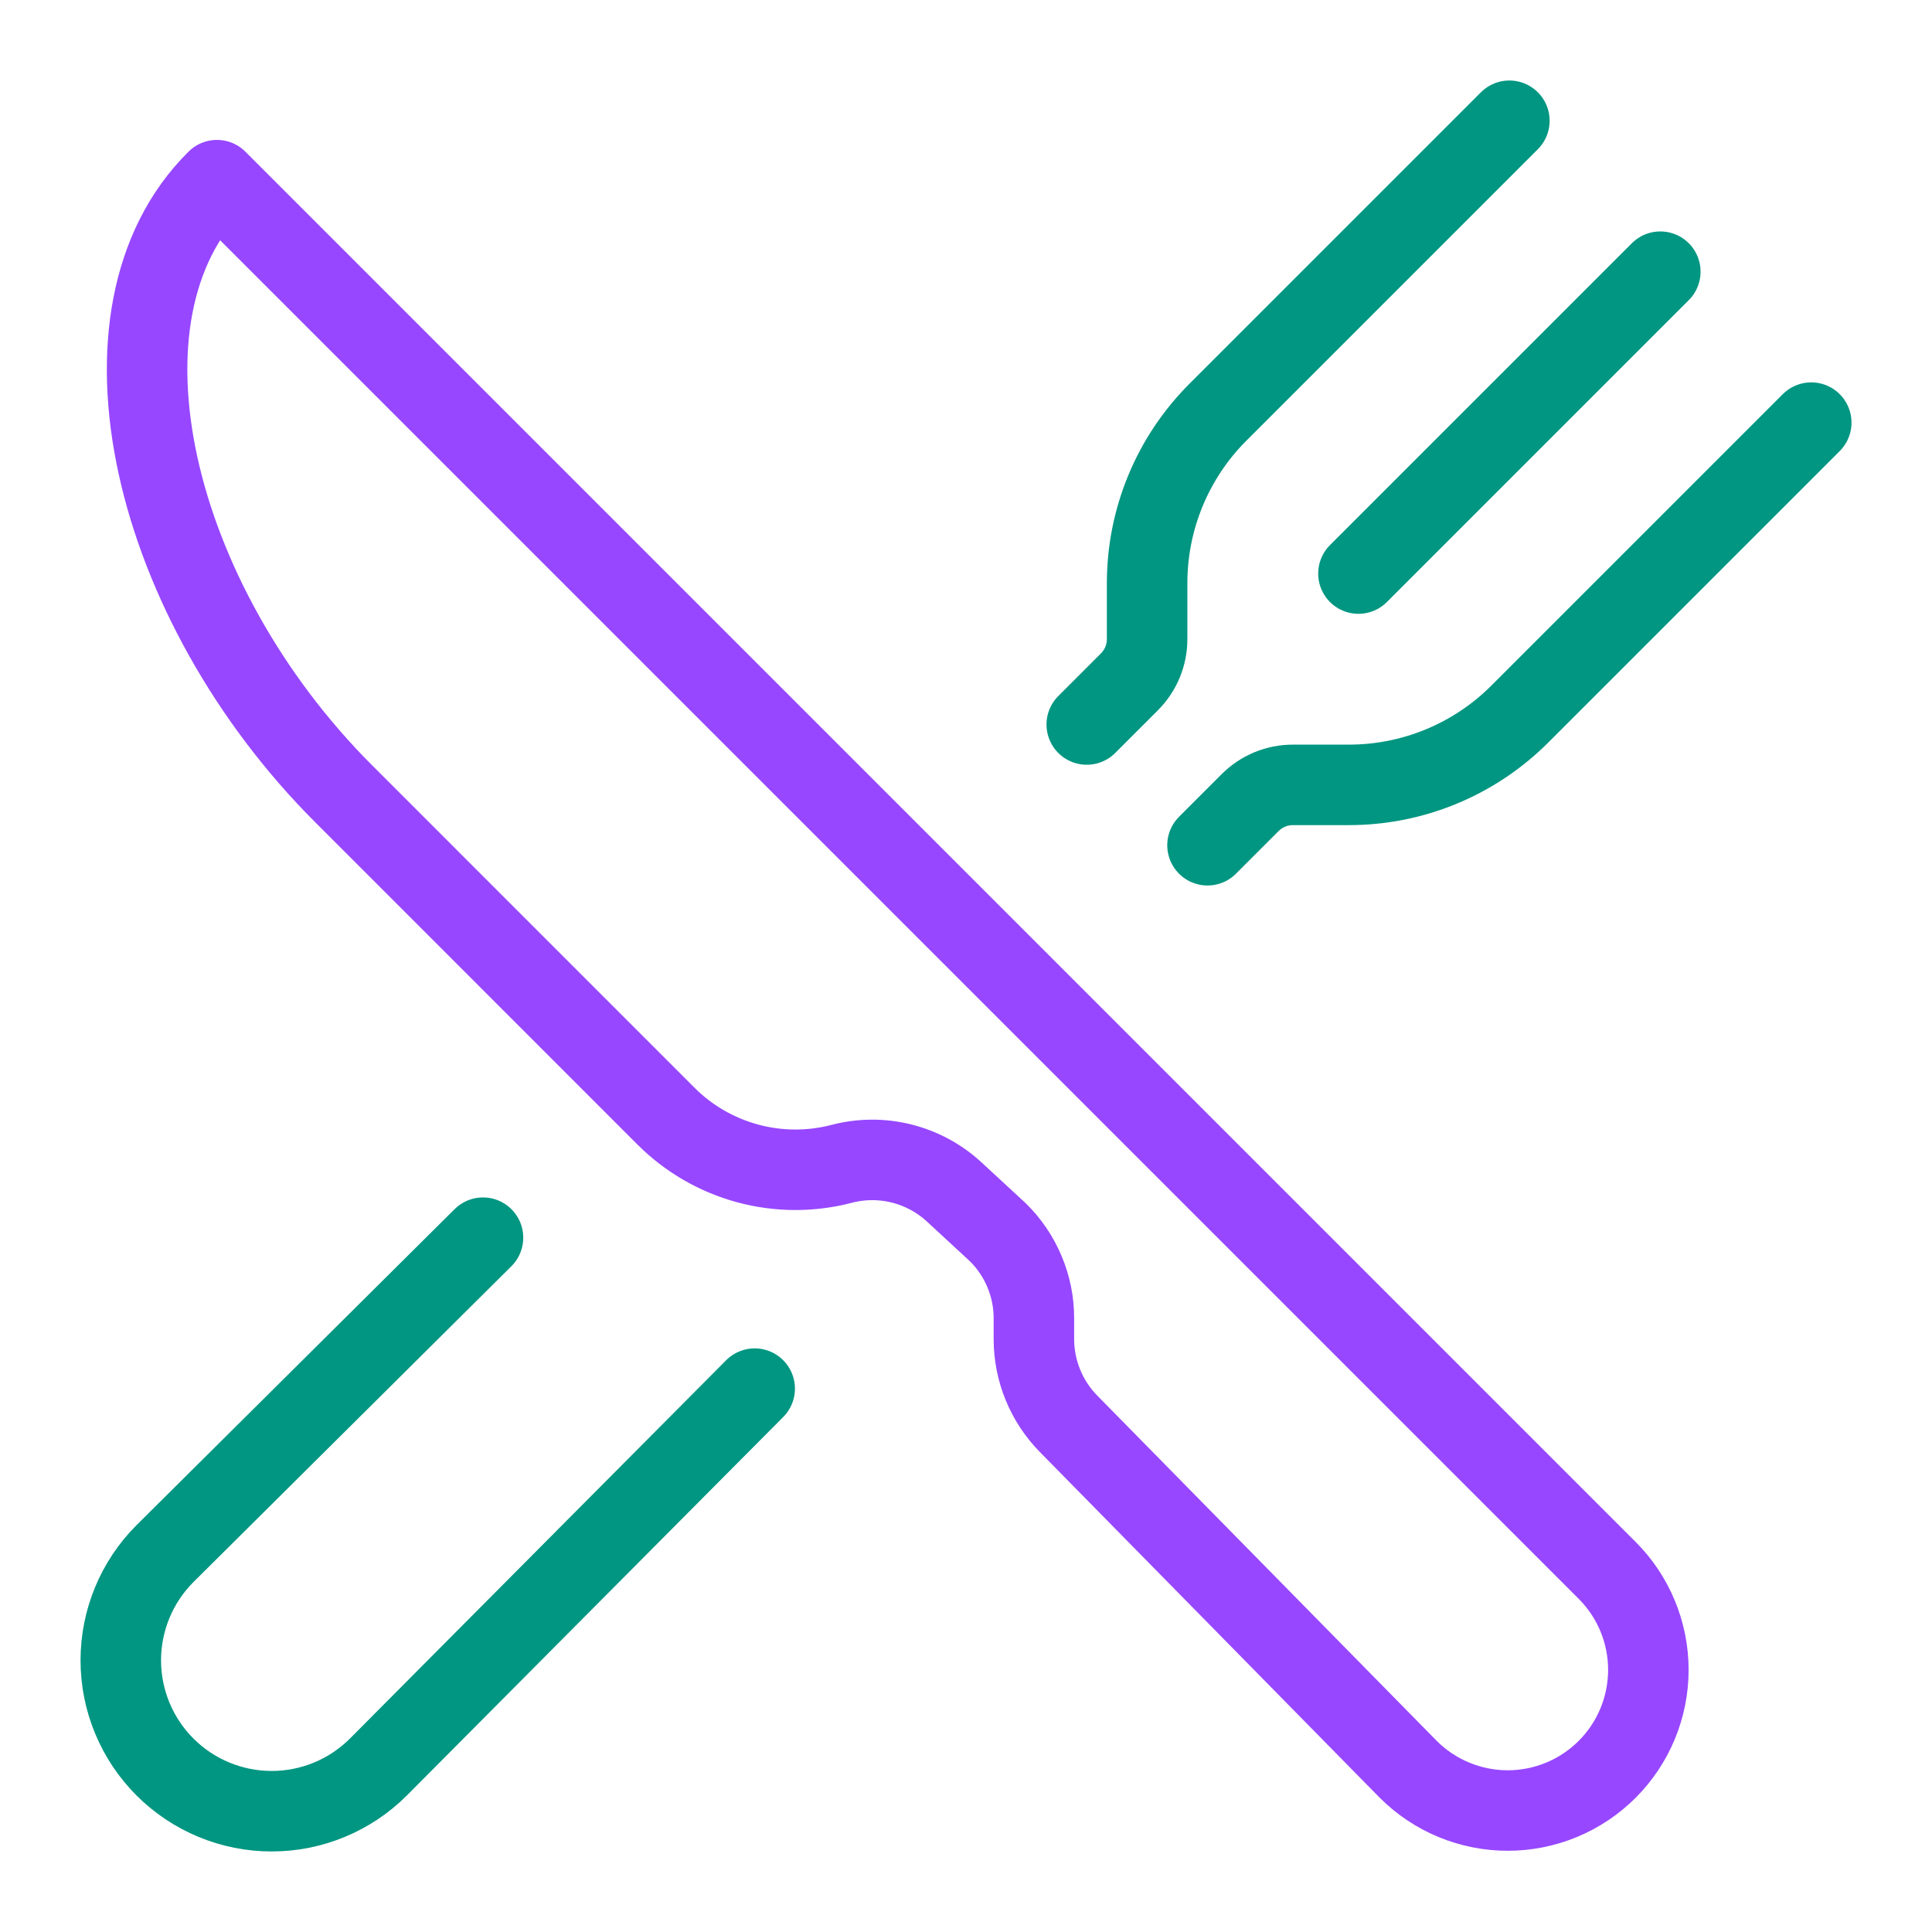 <svg width="48" height="48" viewBox="0 0 48 48" fill="none" xmlns="http://www.w3.org/2000/svg">
<path d="M5.39 4.476L39.93 39.016C40.585 39.671 40.953 40.56 40.953 41.487C40.953 42.414 40.585 43.303 39.93 43.958C39.274 44.614 38.386 44.982 37.459 44.982C36.532 44.982 35.643 44.614 34.987 43.958L26.55 35.376C25.998 34.815 25.688 34.06 25.687 33.273V32.754C25.688 32.357 25.609 31.964 25.455 31.597C25.302 31.23 25.078 30.898 24.795 30.619L23.706 29.613C23.336 29.271 22.886 29.029 22.398 28.907C21.91 28.785 21.399 28.788 20.912 28.915C20.144 29.116 19.337 29.112 18.572 28.904C17.806 28.696 17.108 28.292 16.547 27.731L8.538 19.721C3.786 14.97 2.038 7.795 5.39 4.476Z" stroke="#9747FF" stroke-width="2" stroke-linejoin="round"/>
<path d="M37.5 3L30.258 10.242C29.701 10.799 29.258 11.461 28.957 12.189C28.655 12.917 28.5 13.697 28.5 14.485V15.878C28.5 16.076 28.461 16.271 28.386 16.453C28.31 16.635 28.2 16.8 28.06 16.94L27 18M30 21L31.06 19.94C31.2 19.8 31.365 19.69 31.547 19.614C31.729 19.539 31.924 19.5 32.121 19.5H33.515C34.303 19.5 35.083 19.345 35.811 19.043C36.539 18.742 37.201 18.299 37.758 17.742L45 10.5M41.25 6.75L33.75 14.25M18.75 34.5L9.401 43.901C8.698 44.604 7.744 44.999 6.75 44.999C5.756 44.999 4.802 44.604 4.099 43.901C3.396 43.198 3.001 42.244 3.001 41.25C3.001 40.256 3.396 39.302 4.099 38.599L12 30.75" stroke="#009681" stroke-width="2" stroke-linecap="round" stroke-linejoin="round"/>
</svg>
